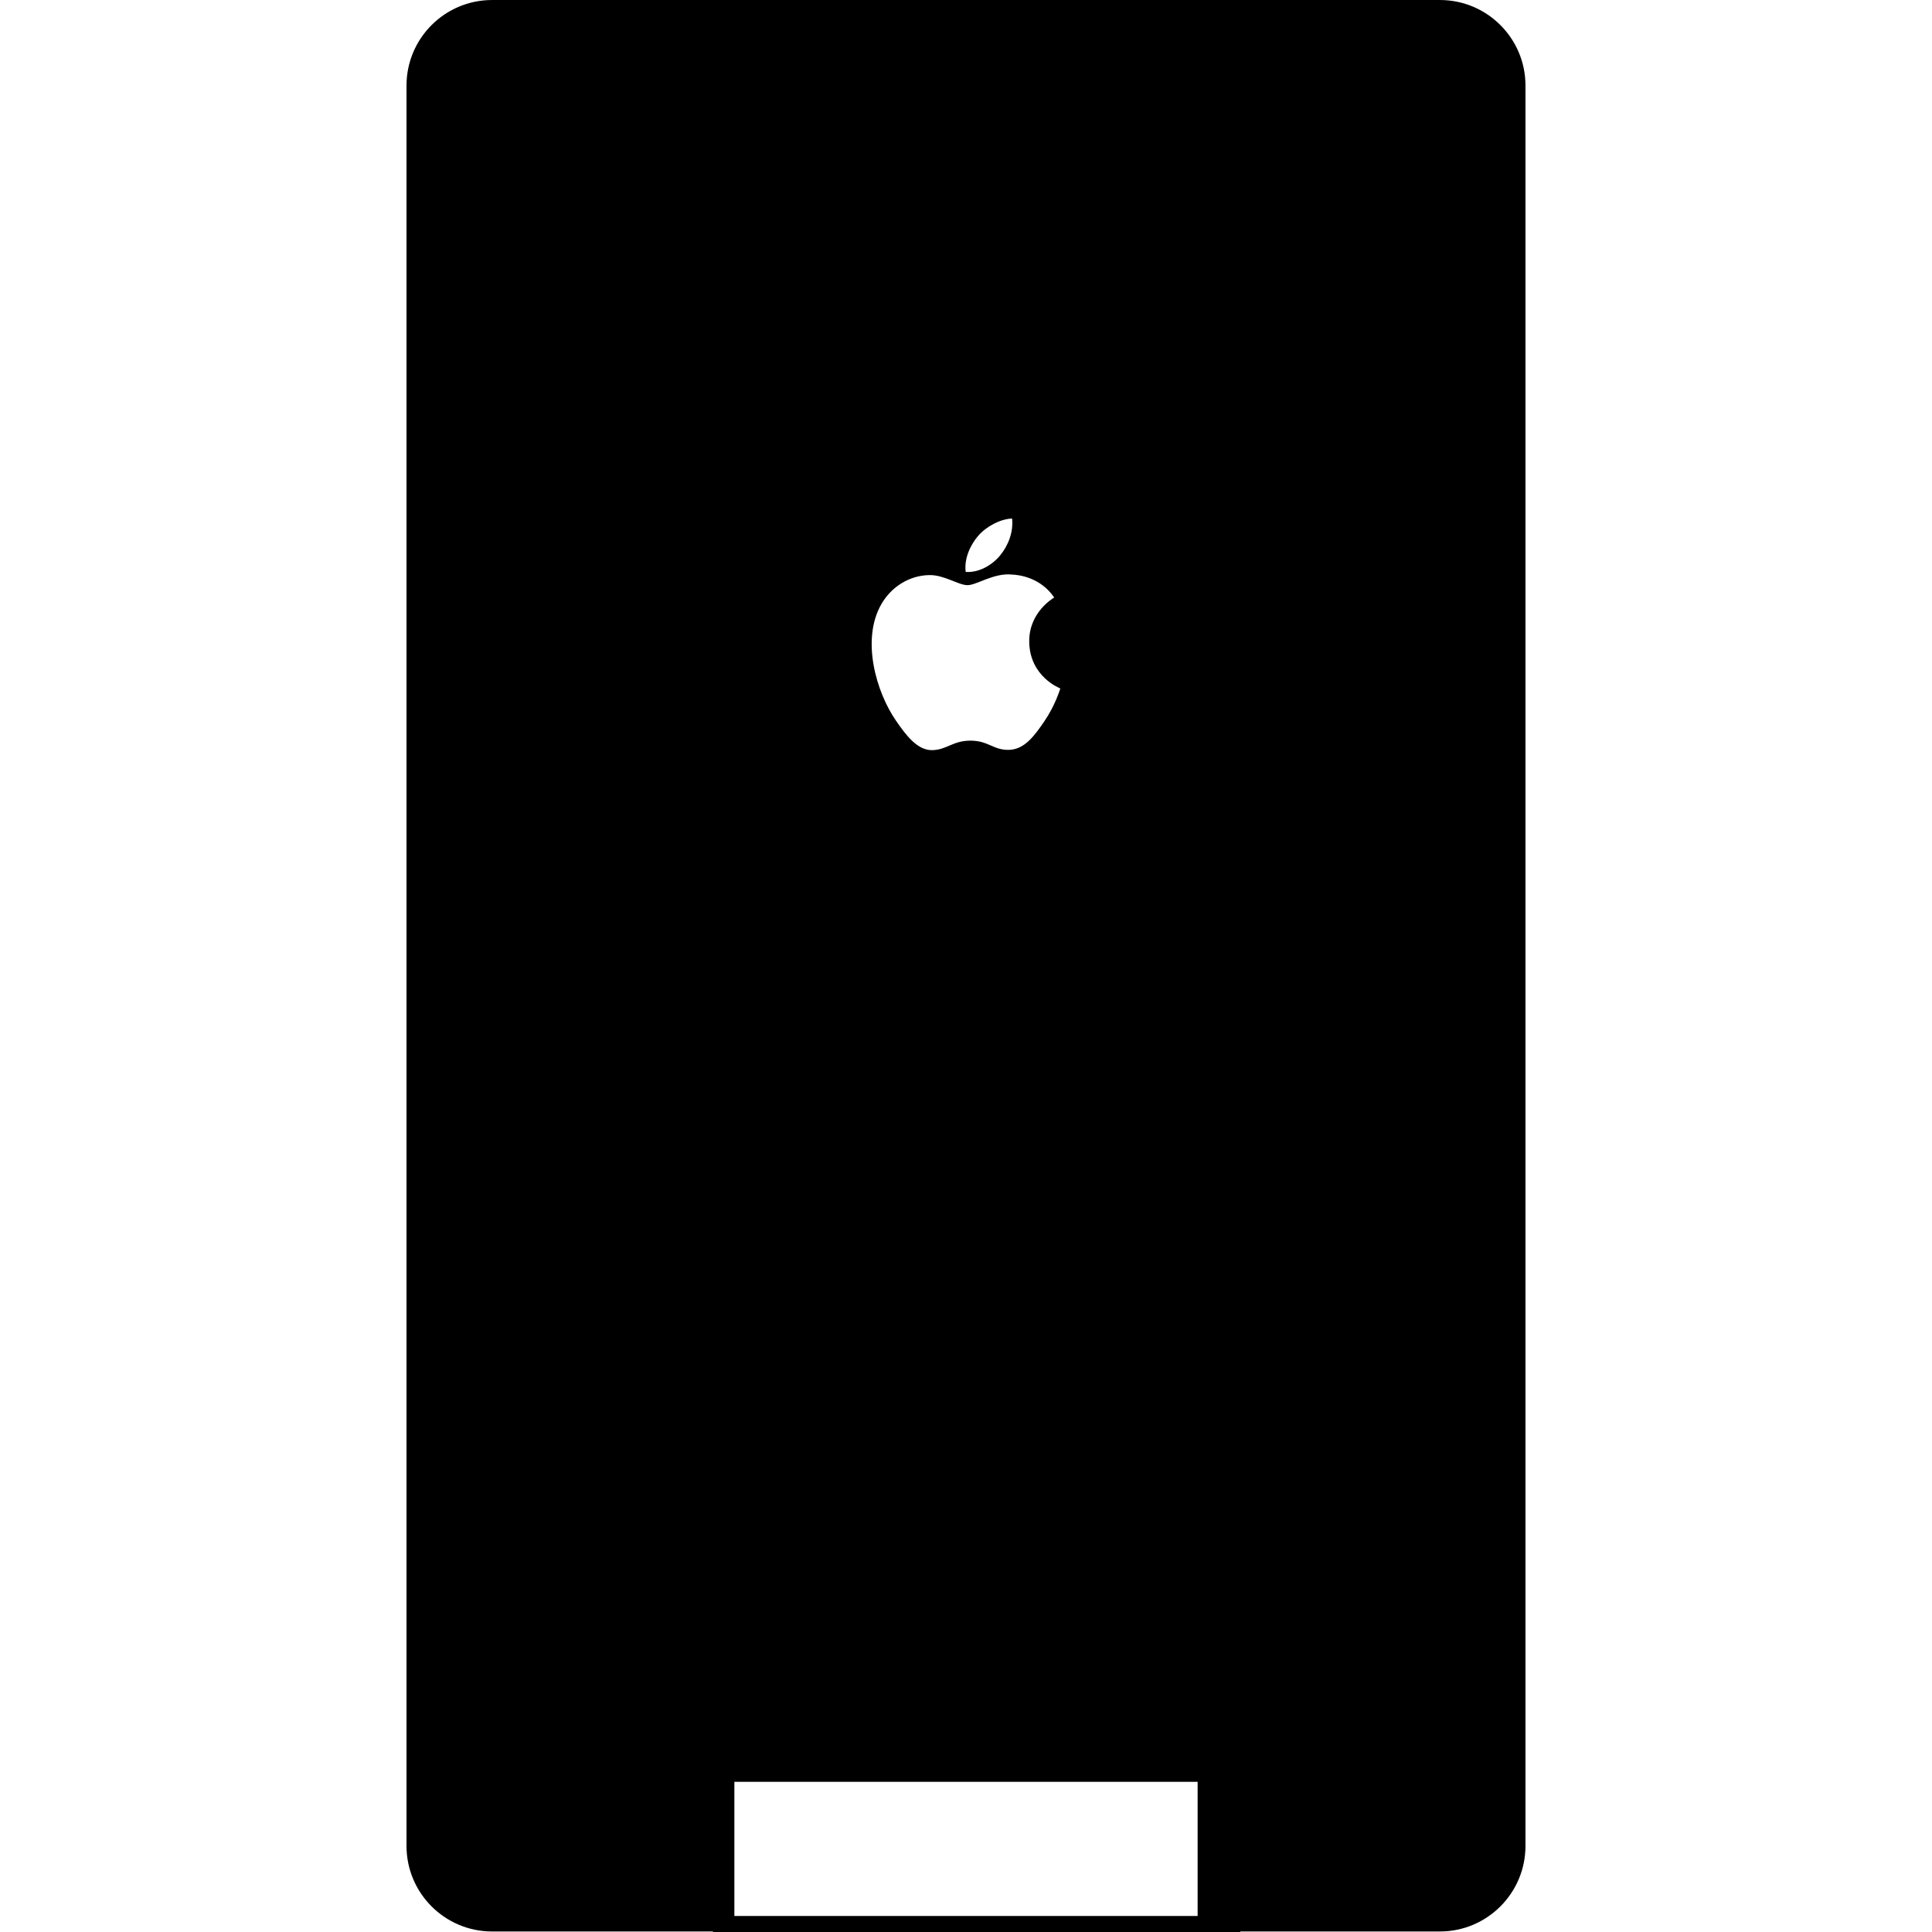 <?xml version="1.0" encoding="iso-8859-1"?>
<!-- Uploaded to: SVG Repo, www.svgrepo.com, Generator: SVG Repo Mixer Tools -->
<!DOCTYPE svg PUBLIC "-//W3C//DTD SVG 1.1//EN" "http://www.w3.org/Graphics/SVG/1.1/DTD/svg11.dtd">
<svg fill="#000000" version="1.1" id="Capa_1" xmlns="http://www.w3.org/2000/svg" xmlns:xlink="http://www.w3.org/1999/xlink" 
	 width="800px" height="800px" viewBox="0 0 90.358 90.357"
	 xml:space="preserve">
<g>
	<path d="M67.346,0H23.012c-2.206,0-4,1.794-4,4v82.333c0,2.206,1.794,4,4,4h10.333v0.024h24.667v-0.024h9.333c2.206,0,4-1.794,4-4
		V4C71.346,1.795,69.551,0,67.346,0z M45.74,25.07c0.391-0.458,1.051-0.798,1.594-0.82c0.07,0.635-0.184,1.272-0.562,1.73
		c-0.378,0.457-0.999,0.814-1.607,0.767C45.082,26.125,45.39,25.477,45.74,25.07z M41.221,28.254
		c0.474-0.824,1.322-1.344,2.242-1.358c0.699-0.013,1.36,0.471,1.787,0.471c0.428,0,1.23-0.582,2.075-0.496
		c0.354,0.014,1.344,0.142,1.98,1.073c-0.05,0.033-1.184,0.691-1.169,2.063c0.015,1.639,1.438,2.184,1.454,2.191
		c-0.014,0.038-0.229,0.777-0.75,1.541c-0.453,0.66-0.92,1.317-1.659,1.331c-0.726,0.014-0.959-0.431-1.789-0.431
		c-0.829,0-1.088,0.417-1.774,0.444c-0.712,0.026-1.255-0.713-1.71-1.372C40.977,32.368,40.266,29.912,41.221,28.254z
		 M56.012,89.607H34.346v-6.273h21.666V89.607z"/>
</g>
</svg>